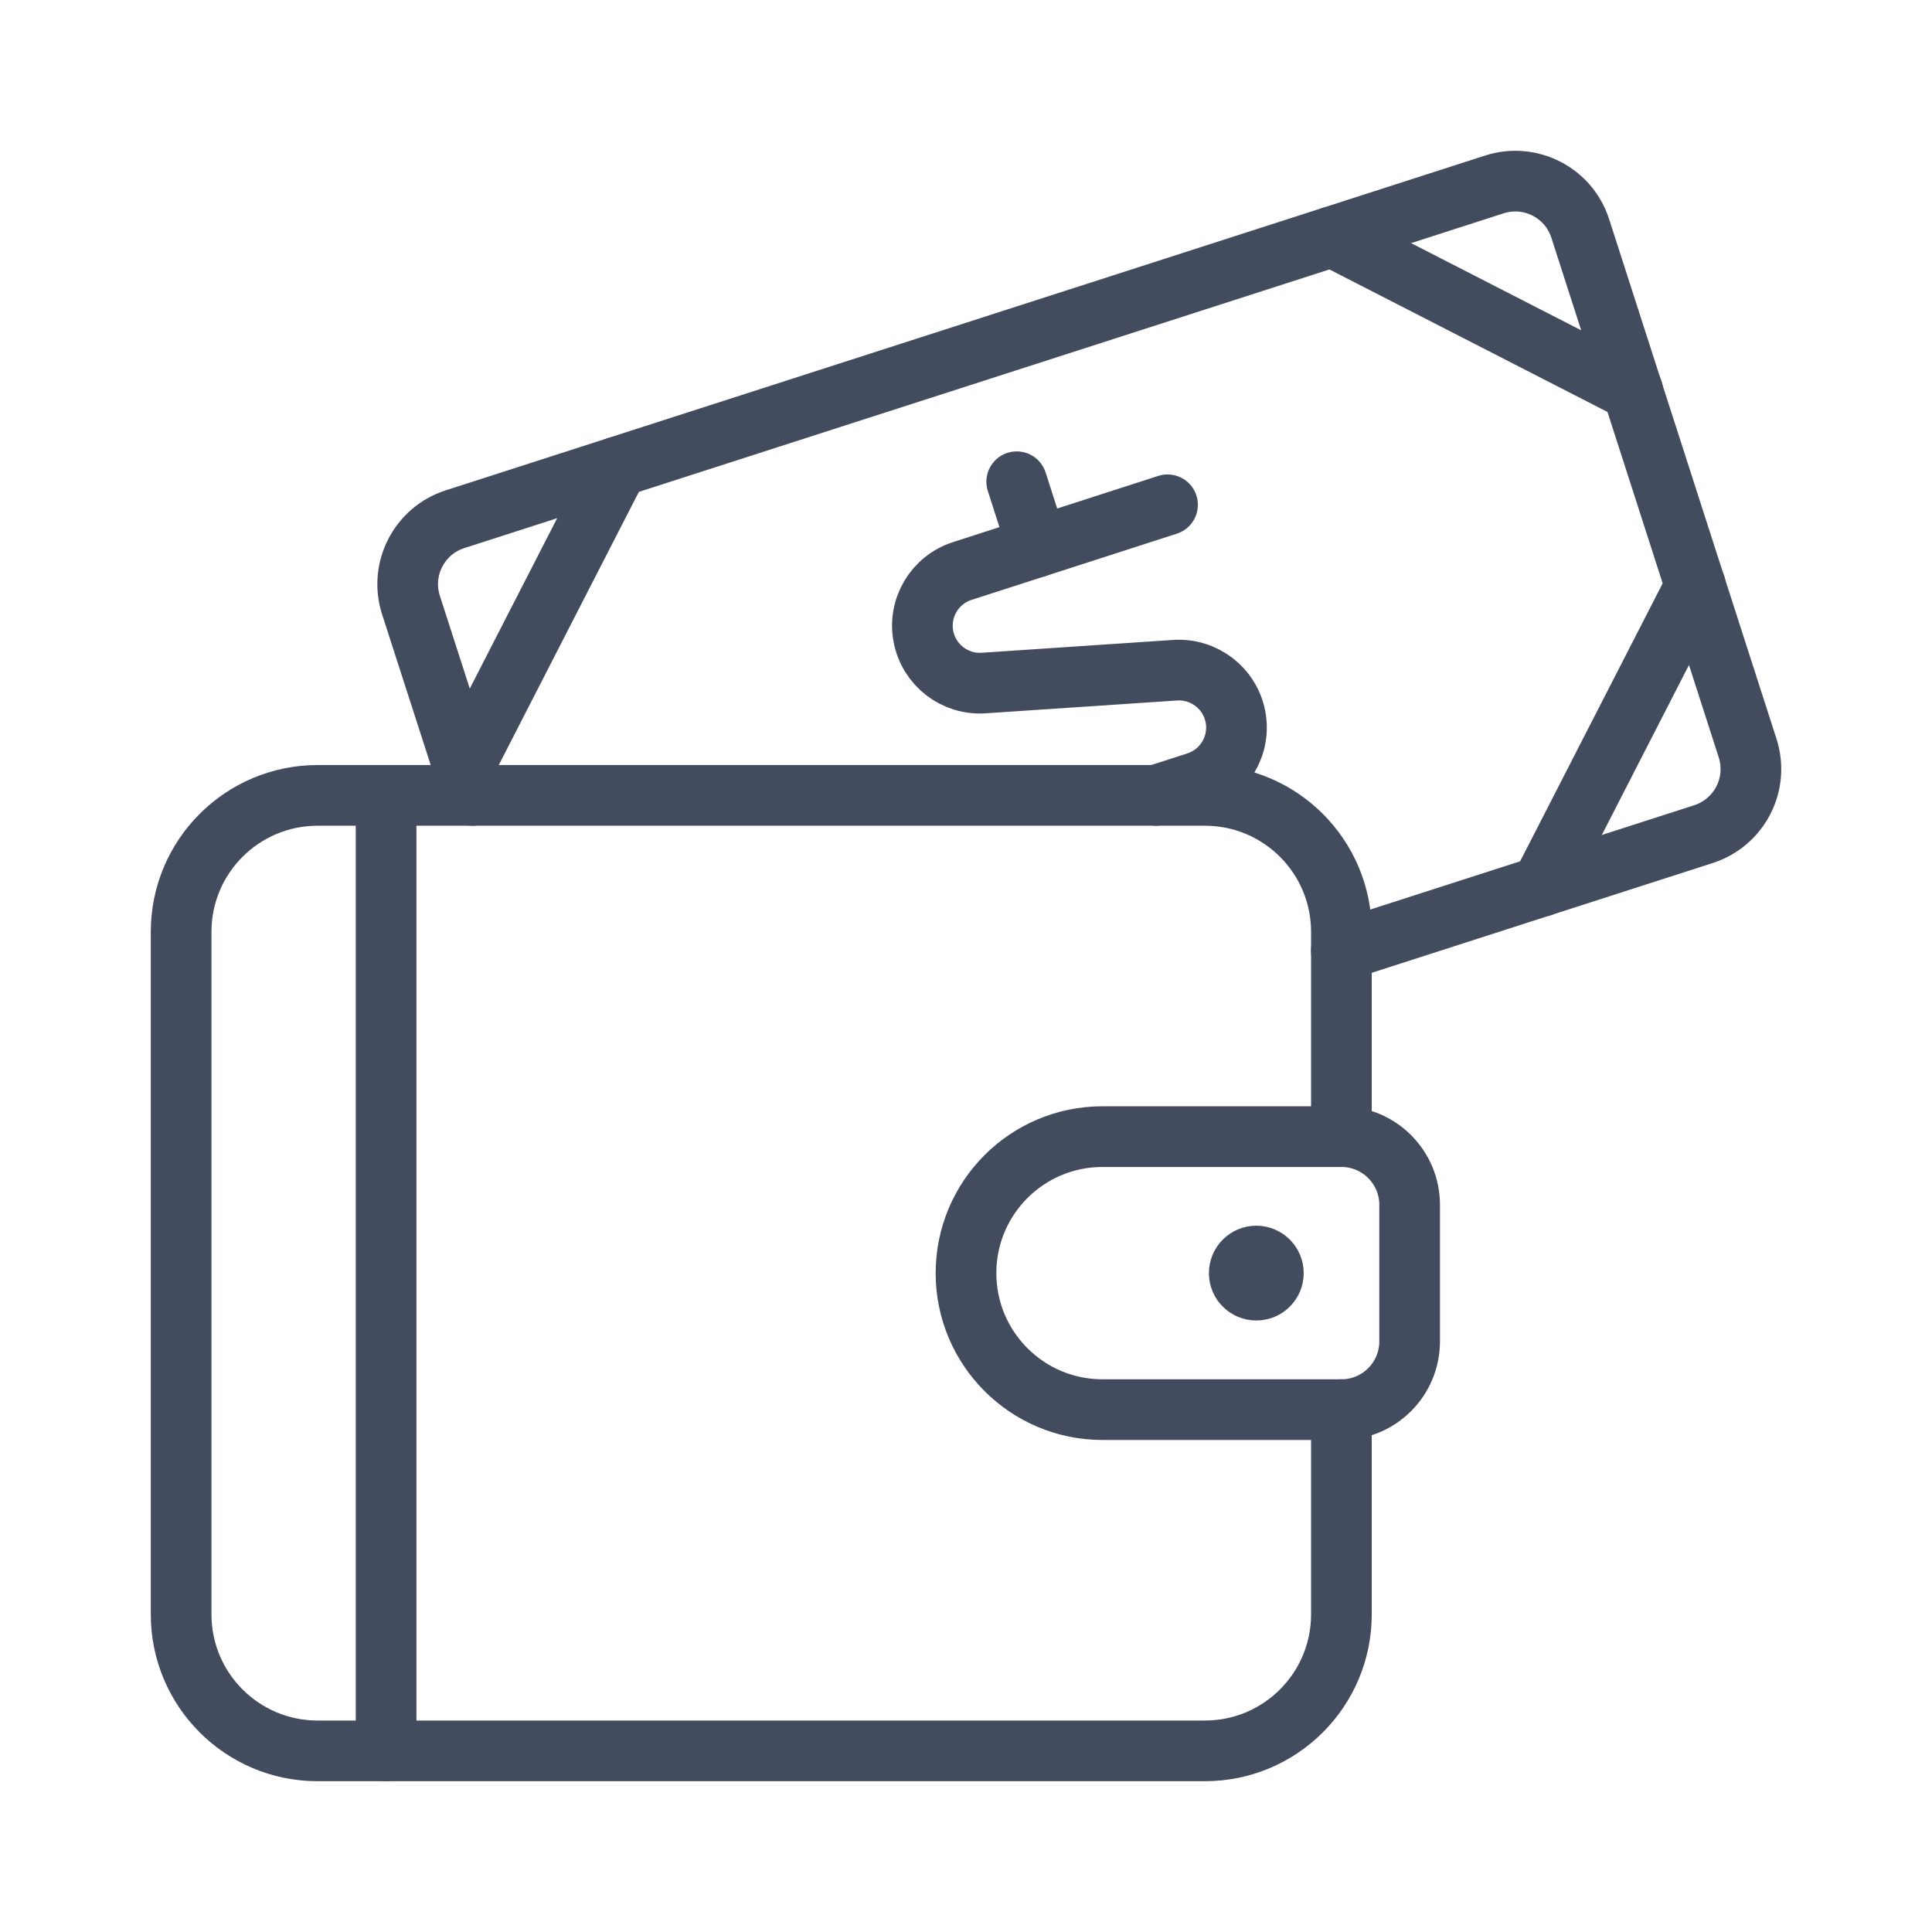 <svg width="32" height="32" viewBox="0 0 32 32" fill="none" xmlns="http://www.w3.org/2000/svg">
<path d="M7.824 13.174L6.807 10.022C6.616 9.428 6.942 8.791 7.536 8.6L24.754 3.054C25.348 2.864 25.983 3.191 26.174 3.784L28.946 12.391C29.038 12.677 29.013 12.987 28.876 13.254C28.739 13.521 28.502 13.723 28.217 13.815L22.217 15.747" stroke="#434C5E" stroke-width="1.005" stroke-linecap="round" stroke-linejoin="round"/>
<path d="M7.675 12.713L10.229 7.733" stroke="#434C5E" stroke-width="1.005" stroke-linecap="round" stroke-linejoin="round"/>
<path d="M27.043 6.473L22.064 3.921" stroke="#434C5E" stroke-width="1.005" stroke-linecap="round" stroke-linejoin="round"/>
<path d="M28.083 9.702L25.53 14.681" stroke="#434C5E" stroke-width="1.005" stroke-linecap="round" stroke-linejoin="round"/>
<path d="M19.338 8.361L15.94 9.457C15.481 9.603 15.204 10.07 15.295 10.543C15.386 11.016 15.816 11.347 16.296 11.313L19.461 11.101C19.942 11.068 20.372 11.399 20.463 11.872C20.553 12.345 20.276 12.811 19.817 12.958L19.147 13.174" stroke="#434C5E" stroke-width="1.005" stroke-linecap="round" stroke-linejoin="round"/>
<path d="M17.186 9.055L16.84 7.979" stroke="#434C5E" stroke-width="1.005" stroke-linecap="round" stroke-linejoin="round"/>
<path d="M22.218 23.348V26.739C22.218 27.988 21.205 29 19.957 29H5.261C4.012 29 3 27.988 3 26.739V15.434C3 14.186 4.012 13.174 5.261 13.174H19.957C21.205 13.174 22.218 14.186 22.218 15.434V18.826" stroke="#434C5E" stroke-width="1.005" stroke-linecap="round" stroke-linejoin="round"/>
<path d="M6.395 13.174V29" stroke="#434C5E" stroke-width="1.005" stroke-linecap="round" stroke-linejoin="round"/>
<path fill-rule="evenodd" clip-rule="evenodd" d="M18.261 18.826C17.012 18.826 16 19.838 16 21.087C16 22.335 17.012 23.348 18.261 23.348H22.218C22.842 23.348 23.348 22.842 23.348 22.217V19.956C23.348 19.332 22.842 18.826 22.218 18.826H18.261Z" stroke="#434C5E" stroke-width="1.005" stroke-linecap="round" stroke-linejoin="round"/>
<path d="M20.808 20.804C20.965 20.804 21.091 20.931 21.091 21.087C21.091 21.243 20.965 21.369 20.808 21.369C20.652 21.369 20.526 21.243 20.526 21.087C20.526 20.931 20.652 20.804 20.808 20.804" stroke="#434C5E" stroke-width="1.005" stroke-linecap="round" stroke-linejoin="round"/>
</svg>
